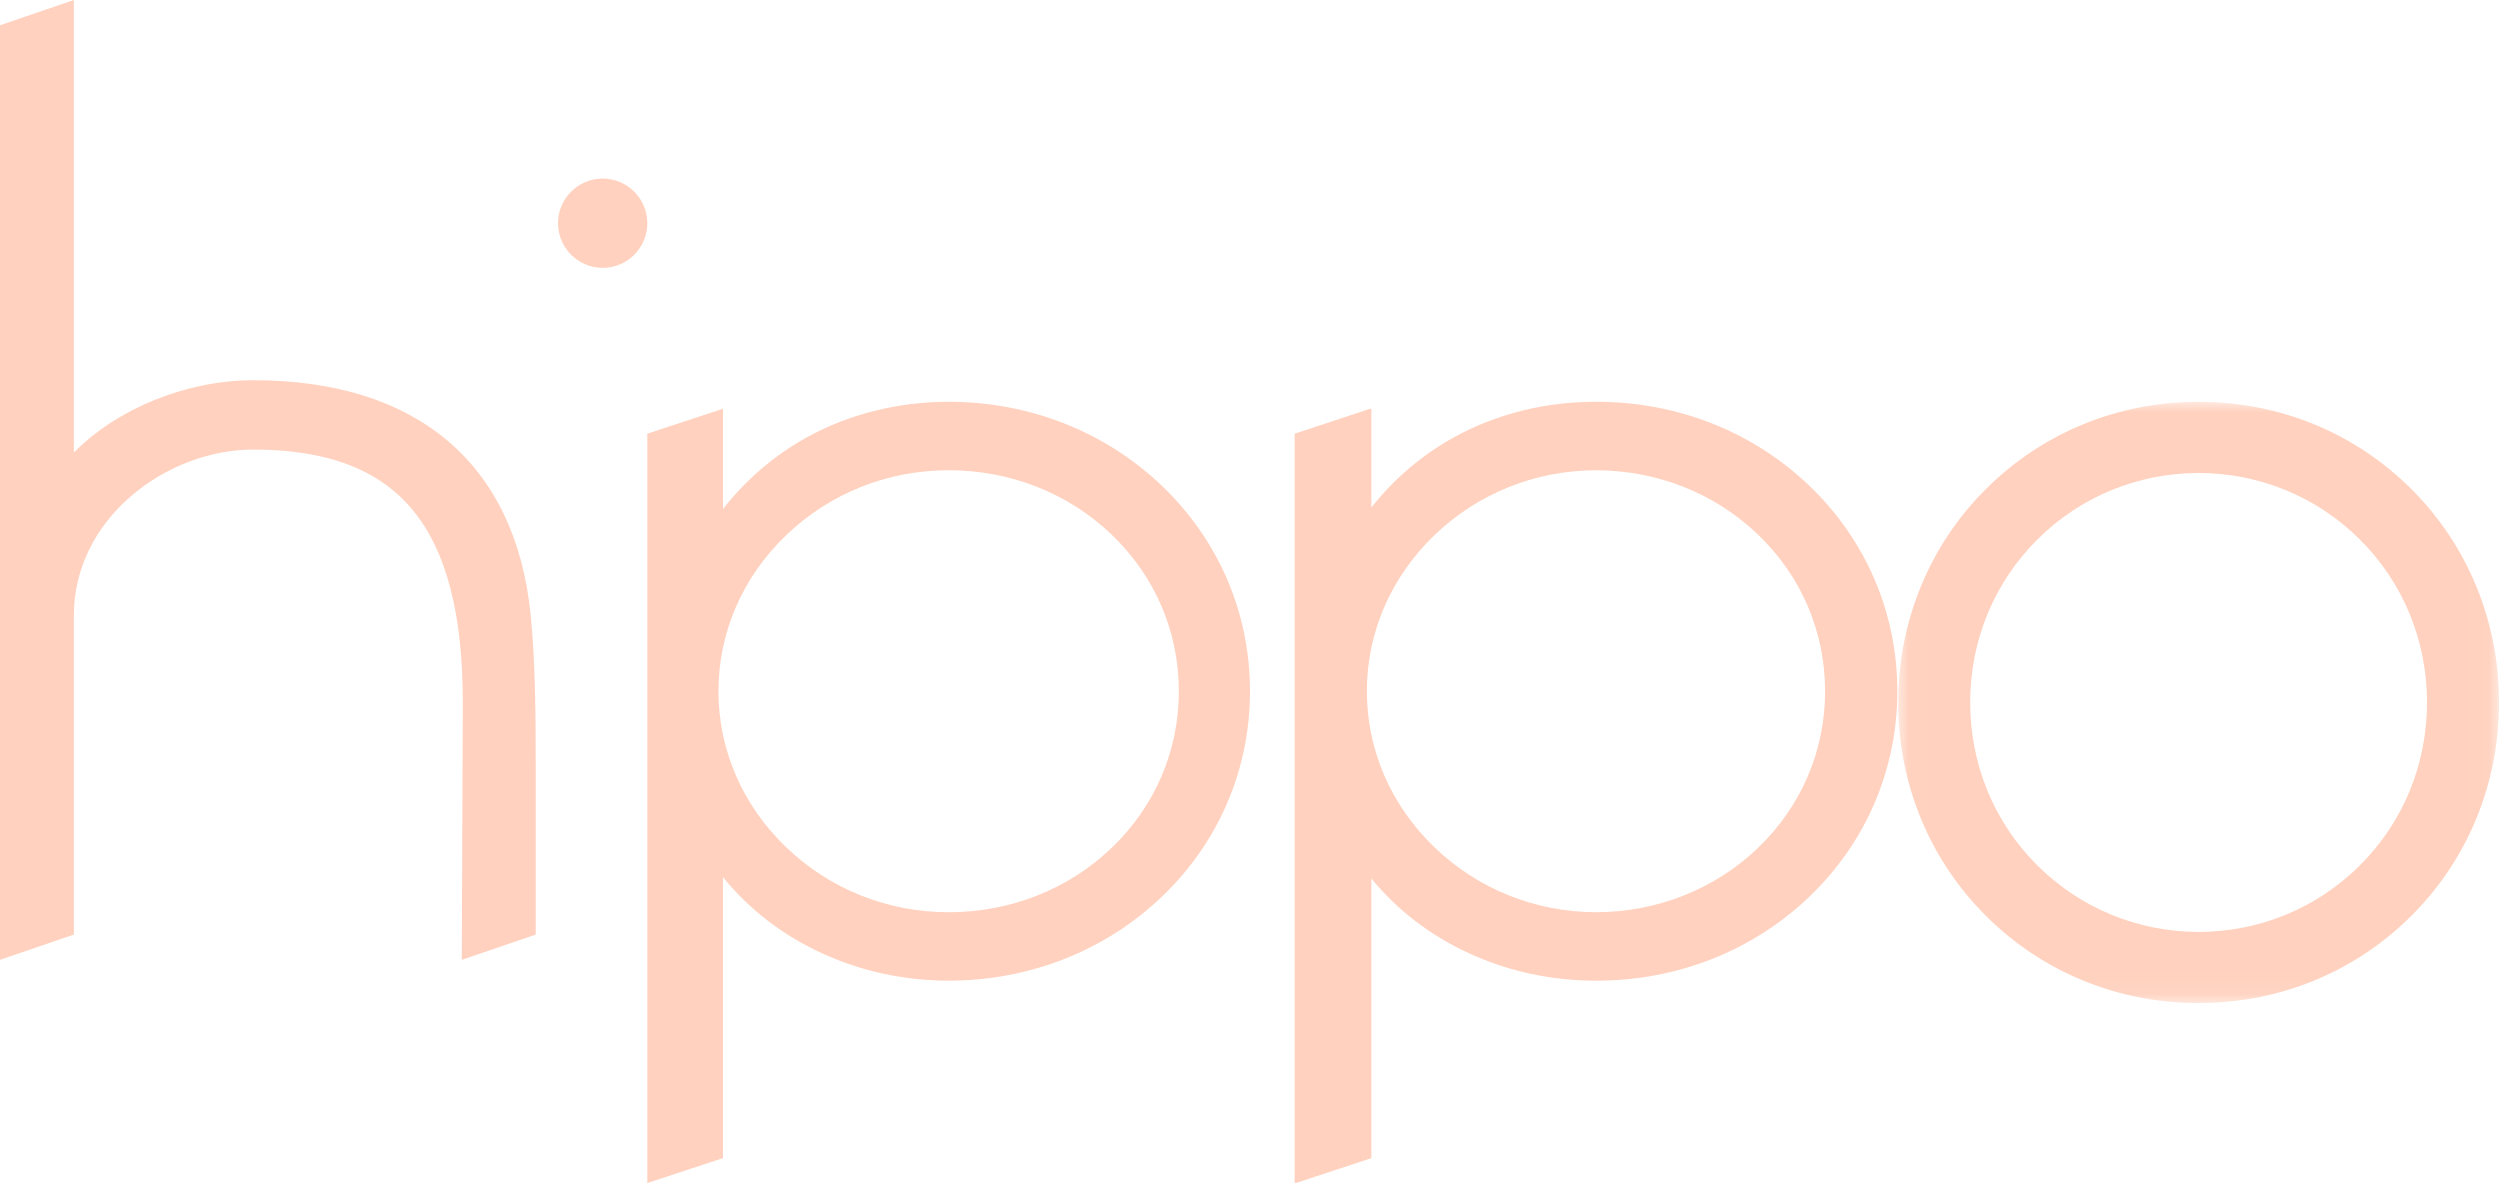 <?xml version="1.0" encoding="UTF-8"?>
<svg width="112px" height="53px" viewBox="0 0 112 53" version="1.1" xmlns="http://www.w3.org/2000/svg" xmlns:xlink="http://www.w3.org/1999/xlink">
    <!-- Generator: Sketch 52 (66869) - http://www.bohemiancoding.com/sketch -->
    <title>Group 20@RETINA</title>
    <desc>Created with Sketch.</desc>
    <defs>
        <polygon id="path-1" points="0.04 0.004 26.956 0.004 26.956 26.935 0.04 26.935"></polygon>
    </defs>
    <g id="Symbols" stroke="none" stroke-width="1" fill="none" fill-rule="evenodd">
        <g id="Menu" transform="translate(-44, -47)">
            <g id="Group-19" transform="translate(44, 47)">
                <g id="Group-20">
                    <path d="M11.351,17.034 C8.331,17.034 5.23,18.32 3.309,20.277 L3.309,0 L0,1.131 L0,42.999 L3.309,41.869 L3.309,27.571 C3.309,25.548 4.217,23.651 5.865,22.231 C7.406,20.903 9.406,20.141 11.351,20.141 C14.666,20.141 17.008,21.037 18.513,22.879 C20.007,24.708 20.734,27.521 20.734,31.476 L20.688,43 L24,41.869 L24,34.654 C24,32.477 24,29.766 23.772,27.527 C23.084,20.76 18.672,17.034 11.351,17.034" id="Fill-10" fill="#FFD1BE"></path>
                    <path d="M52.812,30.967 C52.812,33.644 51.736,36.143 49.782,38.003 C47.842,39.851 45.255,40.868 42.5,40.868 C39.76,40.868 37.174,39.834 35.219,37.956 C33.264,36.079 32.187,33.597 32.187,30.967 C32.187,28.338 33.264,25.856 35.219,23.978 C37.174,22.101 39.76,21.067 42.5,21.067 C45.255,21.067 47.842,22.084 49.782,23.932 C51.736,25.792 52.812,28.291 52.812,30.967 M42.5,18 C40.24,18 38.048,18.548 36.162,19.584 C34.702,20.387 33.417,21.486 32.389,22.806 L32.389,18.313 L29,19.429 L29,53 L32.389,51.884 L32.389,39.293 C34.719,42.186 38.466,43.934 42.5,43.934 C46.115,43.934 49.503,42.602 52.04,40.183 C54.594,37.748 56,34.475 56,30.967 C56,27.459 54.594,24.186 52.04,21.751 C49.503,19.332 46.115,18 42.5,18" id="Fill-1" fill="#FFD1BE"></path>
                    <path d="M64.261,37.956 C62.311,36.079 61.236,33.597 61.236,30.967 C61.236,28.338 62.311,25.856 64.261,23.978 C66.206,22.107 68.776,21.074 71.5,21.067 C74.24,21.074 76.81,22.09 78.74,23.932 C80.69,25.792 81.764,28.291 81.764,30.967 C81.764,33.644 80.69,36.143 78.74,38.003 C76.81,39.844 74.24,40.861 71.5,40.868 C68.776,40.861 66.206,39.828 64.261,37.956 M71.527,18 C71.519,18 71.511,18 71.503,18 C71.493,18 71.483,18 71.472,18 C69.217,18 67.03,18.548 65.148,19.584 C63.716,20.373 62.454,21.448 61.437,22.738 L61.437,18.313 L61.382,18.331 L61.382,18.313 L58,19.429 L58,53 L58.055,52.982 L58.055,53 L61.437,51.884 L61.437,39.359 C63.766,42.212 67.478,43.934 71.472,43.934 C71.482,43.934 71.492,43.934 71.502,43.934 C71.51,43.934 71.518,43.934 71.527,43.934 C75.135,43.934 78.516,42.602 81.048,40.183 C83.597,37.748 85,34.475 85,30.967 C85,27.459 83.597,24.186 81.048,21.751 C78.516,19.332 75.135,18 71.527,18" id="Fill-3" fill="#FFD1BE"></path>
                    <g id="Group-7" transform="translate(85, 18)">
                        <mask id="mask-2" fill="white">
                            <use xlink:href="#path-1"></use>
                        </mask>
                        <g id="Clip-6"></g>
                        <path d="M6.28,20.776 C4.336,18.844 3.265,16.249 3.265,13.47 C3.265,10.69 4.336,8.096 6.28,6.164 C8.204,4.251 10.766,3.196 13.498,3.189 C16.229,3.196 18.791,4.251 20.716,6.164 C22.659,8.096 23.73,10.69 23.73,13.47 C23.73,16.249 22.659,18.844 20.716,20.776 C18.791,22.688 16.229,23.744 13.498,23.751 C10.766,23.744 8.204,22.688 6.28,20.776 M23.017,3.899 C20.493,1.387 17.122,0.004 13.525,0.004 C13.516,0.004 13.507,0.004 13.498,0.004 C13.489,0.004 13.479,0.004 13.47,0.004 C9.874,0.004 6.503,1.387 3.979,3.899 C1.439,6.428 0.04,9.827 0.04,13.47 C0.04,17.113 1.439,20.512 3.979,23.04 C6.503,25.552 9.874,26.935 13.47,26.935 C13.479,26.935 13.489,26.935 13.498,26.935 C13.507,26.935 13.516,26.935 13.525,26.935 C17.122,26.935 20.493,25.552 23.017,23.04 C25.557,20.512 26.956,17.113 26.956,13.47 C26.956,9.827 25.557,6.428 23.017,3.899" id="Fill-5" fill="#FFD1BE" mask="url(#mask-2)"></path>
                    </g>
                    <path d="M27,8 C25.897,8 25,8.897 25,10 C25,11.103 25.897,12 27,12 C28.103,12 29,11.103 29,10 C29,8.897 28.103,8 27,8" id="Fill-8" fill="#FFD1BE"></path>
                </g>
            </g>
        </g>
    </g>
</svg>